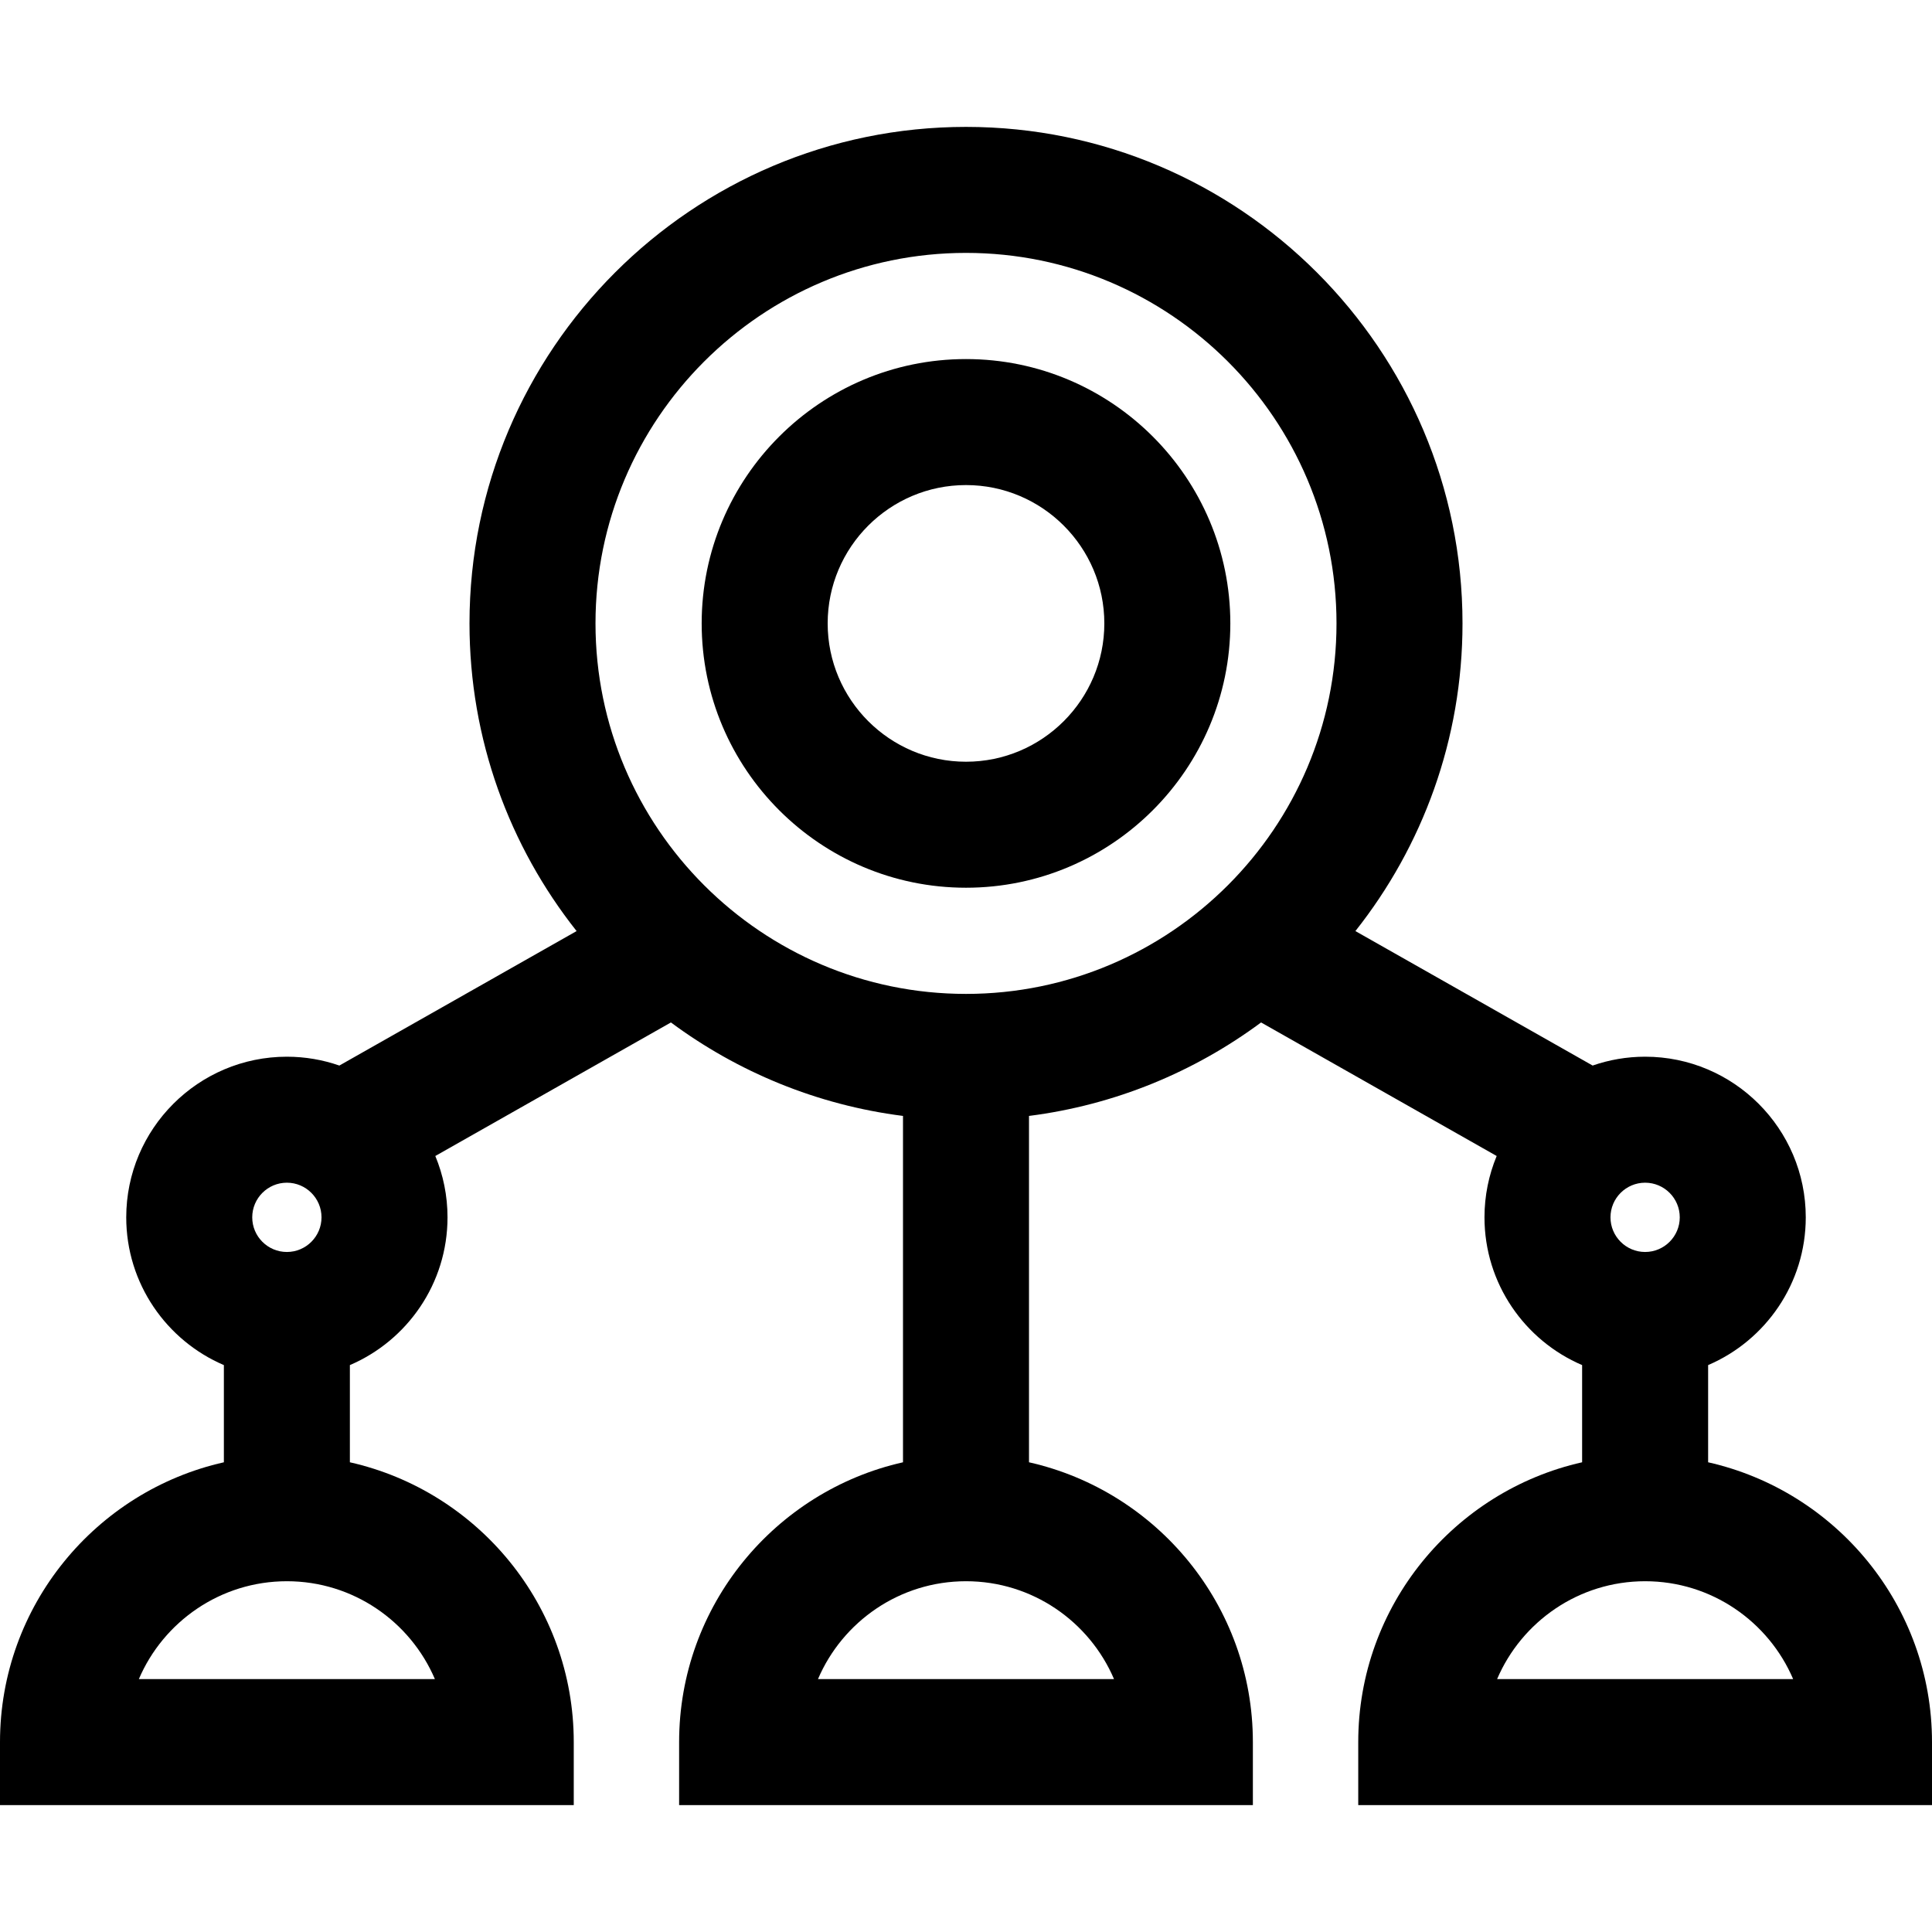 <?xml version="1.0" encoding="iso-8859-1"?>
<!-- Uploaded to: SVG Repo, www.svgrepo.com, Generator: SVG Repo Mixer Tools -->
<svg fill="#000000" height="800px" width="800px" version="1.1" id="Layer_1" xmlns="http://www.w3.org/2000/svg" xmlns:xlink="http://www.w3.org/1999/xlink" 
	 viewBox="0 0 512 512" xml:space="preserve">
<g>
	<g>
		<path d="M256,95.156c-38.626,0-70.05,31.423-70.05,70.051c0,38.627,31.425,70.05,70.05,70.05
			c38.626,0,70.051-31.425,70.051-70.052C326.051,126.579,294.626,95.156,256,95.156z M256,201.866
			c-20.214,0-36.659-16.445-36.659-36.66c0-20.215,16.445-36.658,36.659-36.658s36.659,16.444,36.659,36.659
			C292.659,185.422,276.214,201.866,256,201.866z"/>
	</g>
</g>
<g>
	<g>
		<path d="M452.67,387.521v-25.757c15.199-6.505,25.876-21.605,25.876-39.156c0-23.474-19.098-42.572-42.572-42.572
			c-4.87,0-9.547,0.834-13.909,2.345l-62.87-35.637c17.763-22.433,28.384-50.767,28.384-81.538
			c0-72.553-59.026-131.578-131.578-131.578s-131.58,59.027-131.58,131.58c0,30.771,10.621,59.105,28.384,81.538l-62.871,35.636
			c-4.362-1.513-9.038-2.345-13.909-2.345c-23.474,0-42.572,19.098-42.572,42.572c0,17.55,10.677,32.651,25.876,39.156v25.757
			C25.417,395.153,0,425.492,0,461.676v16.696h152.051v-16.696c0-36.184-25.417-66.523-59.33-74.155v-25.757
			c15.197-6.505,25.875-21.605,25.875-39.156c0-5.756-1.154-11.245-3.233-16.256L177.8,270.96
			c17.65,13.085,38.67,21.867,61.503,24.772v91.789c-33.912,7.632-59.33,37.971-59.33,74.155v16.696h152.051v-16.696
			c0-36.184-25.417-66.523-59.33-74.155v-91.789c22.833-2.904,43.854-11.687,61.503-24.772l62.437,35.391
			c-2.079,5.012-3.233,10.502-3.233,16.256c0,17.55,10.677,32.651,25.875,39.156v25.757c-33.912,7.632-59.33,37.971-59.33,74.155
			v16.696H512v-16.696C512,425.492,486.583,395.153,452.67,387.521z M76.025,313.427c5.061,0,9.179,4.118,9.179,9.18
			s-4.118,9.179-9.179,9.179c-5.062,0-9.18-4.117-9.18-9.179S70.963,313.427,76.025,313.427z M115.253,444.98H36.797
			c6.508-15.235,21.642-25.938,39.229-25.938C93.614,419.042,108.745,429.746,115.253,444.98z M295.229,444.98h-78.457
			c6.508-15.235,21.642-25.938,39.229-25.938C273.588,419.042,288.72,429.746,295.229,444.98z M256,263.395
			c-54.141,0-98.187-44.047-98.187-98.188c0-54.141,44.047-98.187,98.187-98.187c54.141,0,98.187,44.046,98.187,98.187
			C354.187,219.349,310.141,263.395,256,263.395z M435.974,313.427c5.063,0,9.18,4.118,9.18,9.18c0,5.062-4.118,9.179-9.18,9.179
			c-5.061,0-9.179-4.117-9.179-9.179S430.913,313.427,435.974,313.427z M396.747,444.98c6.508-15.235,21.641-25.938,39.228-25.938
			c17.587,0,32.72,10.703,39.229,25.938H396.747z"/>
	</g>
</g>
</svg>
